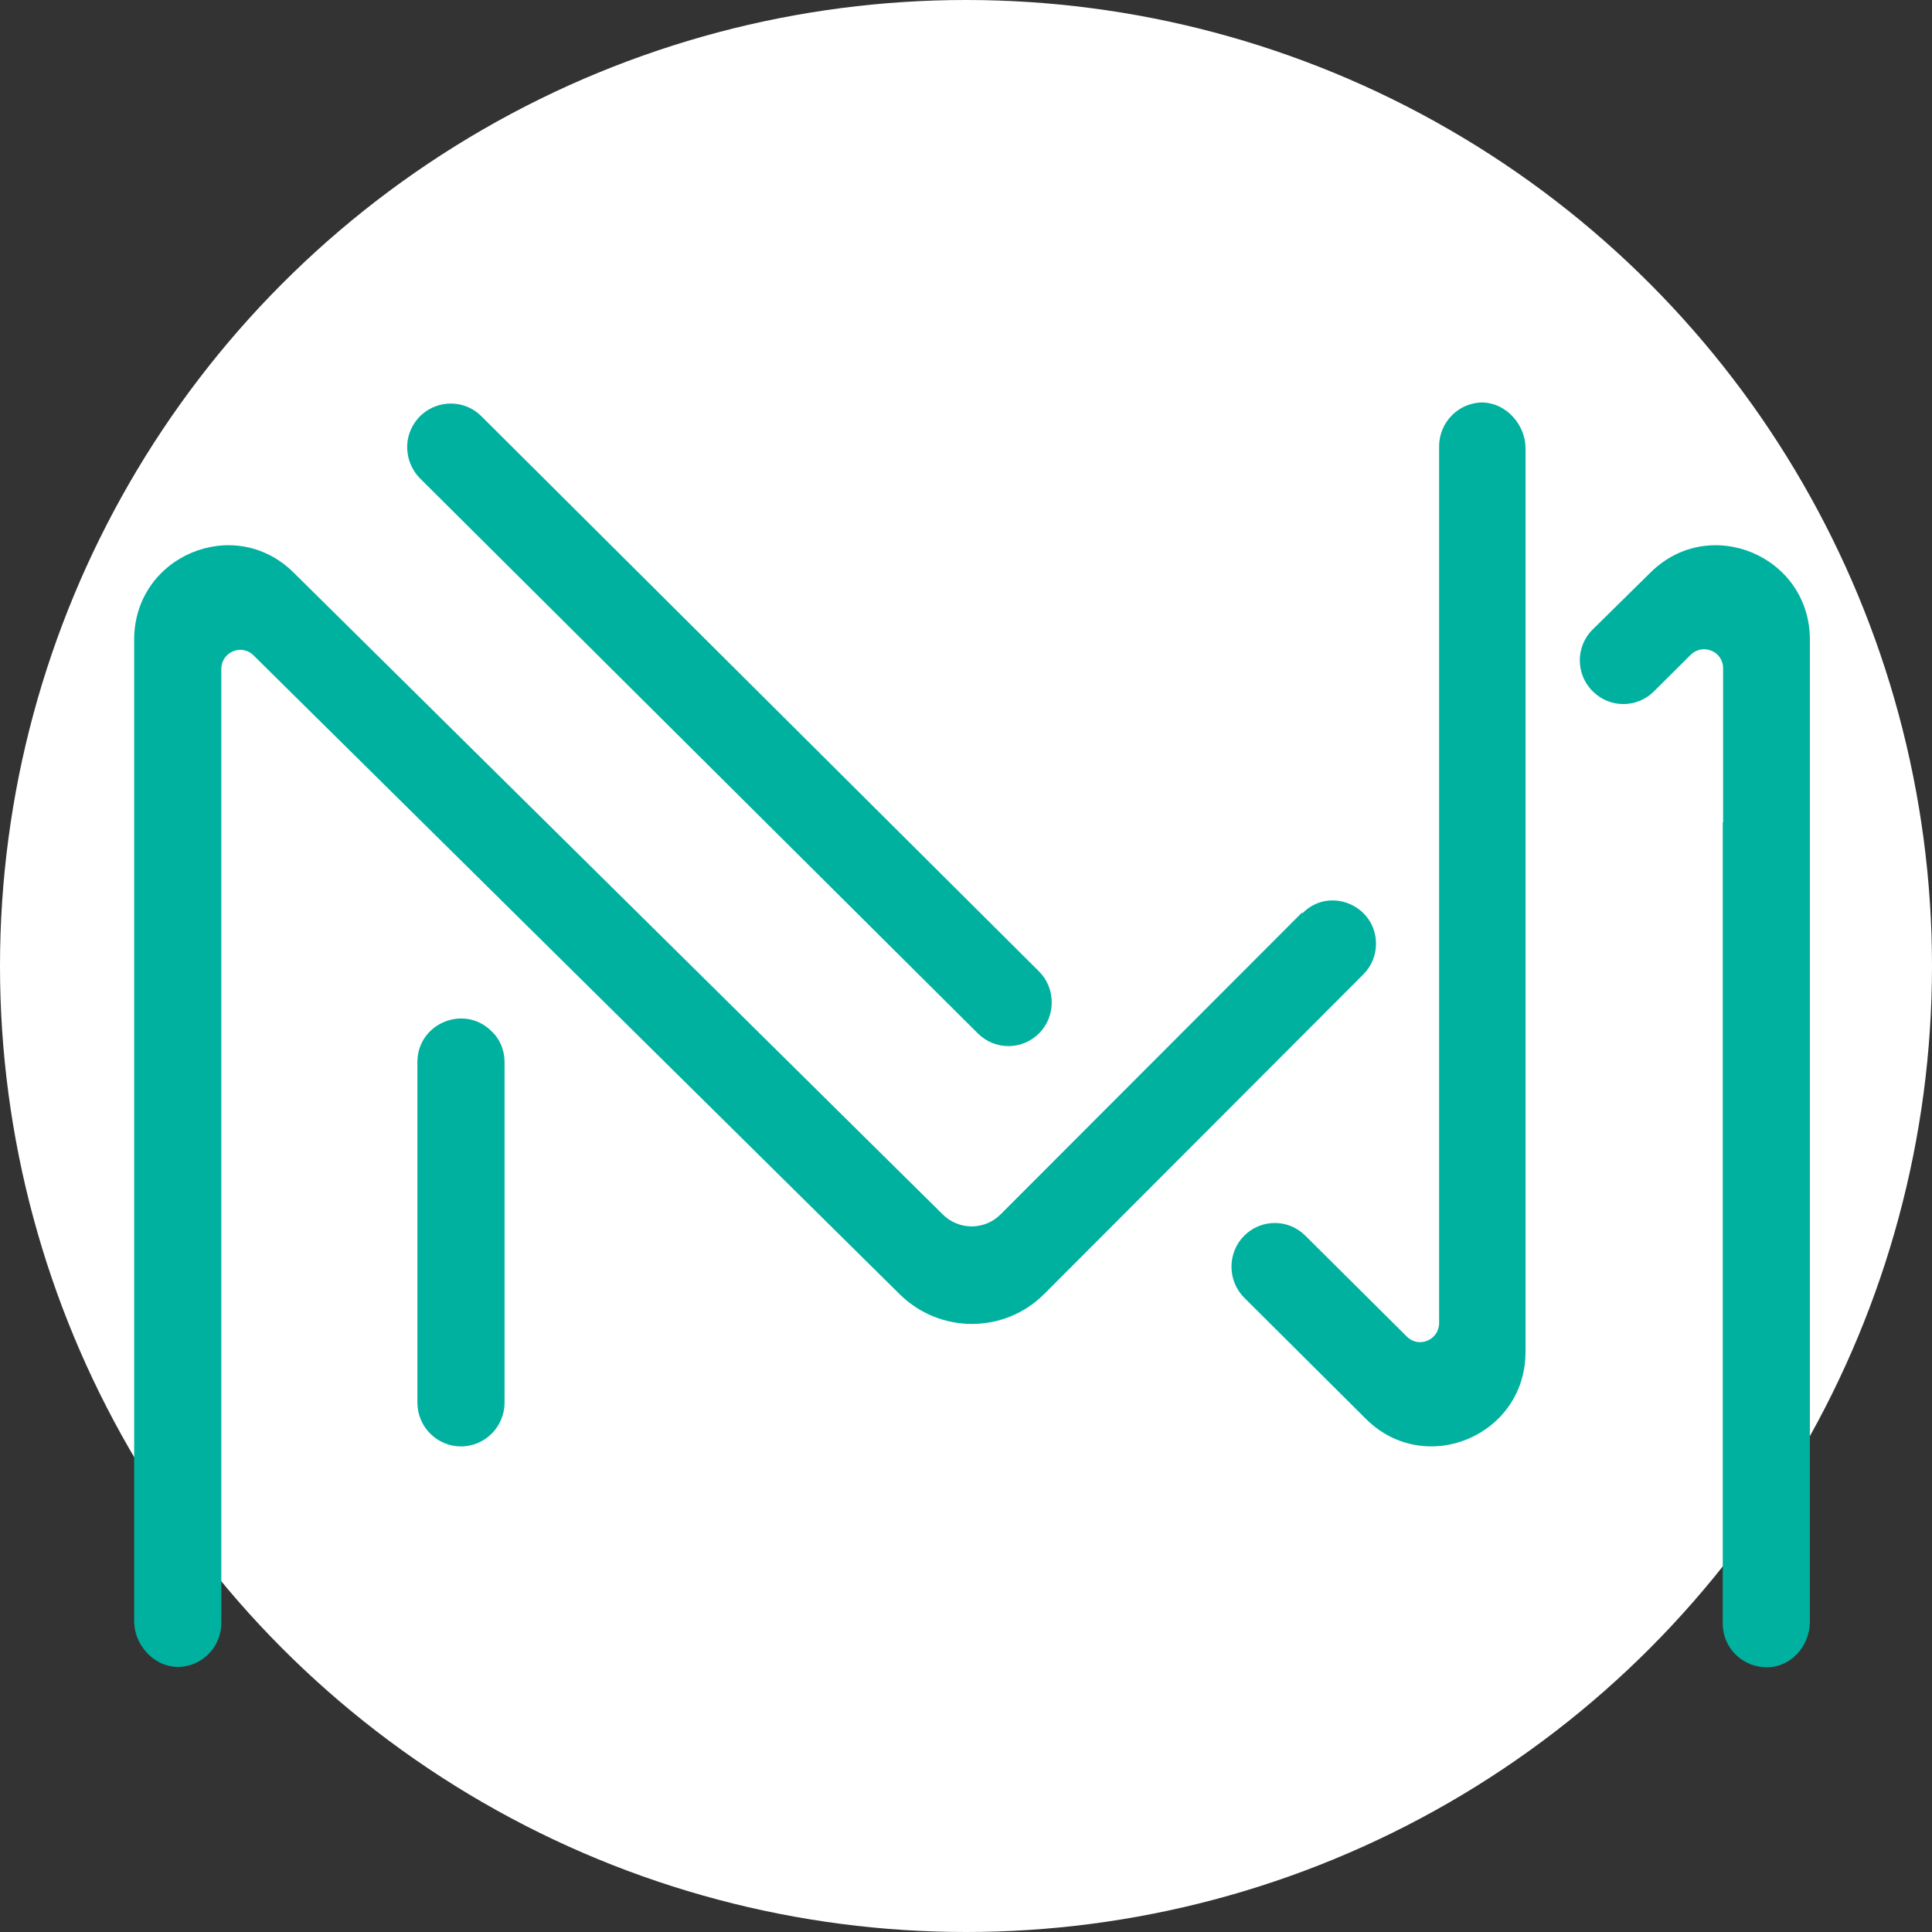 <svg width="180" height="180" viewBox="0 0 180 180" fill="none" xmlns="http://www.w3.org/2000/svg">
  <rect x="0" y="0" width="180" height="180" fill="#333333" stroke="none"/>
  <!-- Background circle for Apple touch icon -->
  <circle cx="90" cy="90" r="90" fill="#FFFFFF"/>

  <!-- Centered favicon design (scaled appropriately) -->
  <g transform="translate(12.5, 37.5) scale(0.95)">
    <path d="M36.324 25.807L36.287 25.77L36.324 25.807Z" fill="#00B1A0"/>
    <path d="M32.051 102.377C34.408 102.377 36.324 100.451 36.324 98.082V64.684C36.324 63.536 35.882 62.426 35.035 61.648C32.345 58.982 27.777 60.907 27.777 64.684V98.082C27.777 100.451 29.693 102.377 32.051 102.377Z" fill="#00B1A0"/>
    <path d="M114.532 50.022L84.987 79.606C83.403 81.198 80.861 81.198 79.277 79.606L15.62 16.662C9.799 10.922 0 15.069 0 23.252V119.52C0 121.815 1.879 123.926 4.163 124C6.557 124.074 8.547 122.112 8.547 119.705V26.14C8.547 24.474 10.536 23.622 11.715 24.807L75.078 87.455C79.019 91.343 85.356 91.343 89.261 87.418L120.537 56.094C121.347 55.28 121.789 54.206 121.789 53.095C121.789 49.318 117.221 47.393 114.569 50.096L114.532 50.022Z" fill="#00B1A0"/>
    <path d="M155.793 41.21V119.742C155.793 122.149 157.745 124.074 160.176 124.037C162.608 124 164.339 121.852 164.339 119.557V23.252C164.339 15.069 154.54 10.922 148.72 16.662L143.046 22.253C141.352 23.919 141.352 26.659 143.046 28.325C144.704 29.991 147.393 29.991 149.051 28.325L152.661 24.733C153.84 23.585 155.829 24.4 155.829 26.066V41.136" fill="#00B1A0"/>
    <path d="M34.038 1.333C32.012 -0.667 28.66 -0.148 27.297 2.333C26.376 3.999 26.707 6.109 28.034 7.442L82.739 61.87C84.397 63.536 87.086 63.536 88.744 61.87C90.402 60.204 90.402 57.464 88.744 55.798L34.038 1.333Z" fill="#00B1A0"/>
    <path d="M132.362 7.61466e-05C129.967 -0.074 127.978 1.888 127.978 4.295V90.269C127.978 91.936 125.989 92.787 124.81 91.602L114.863 81.716C113.206 80.05 110.516 80.05 108.859 81.716C107.201 83.383 107.201 86.123 108.859 87.789L120.831 99.711C126.652 105.45 136.451 101.303 136.451 93.12V4.48C136.451 2.185 134.572 0.074 132.288 7.61466e-05H132.362Z" fill="#00B1A0"/>
  </g>
</svg>
